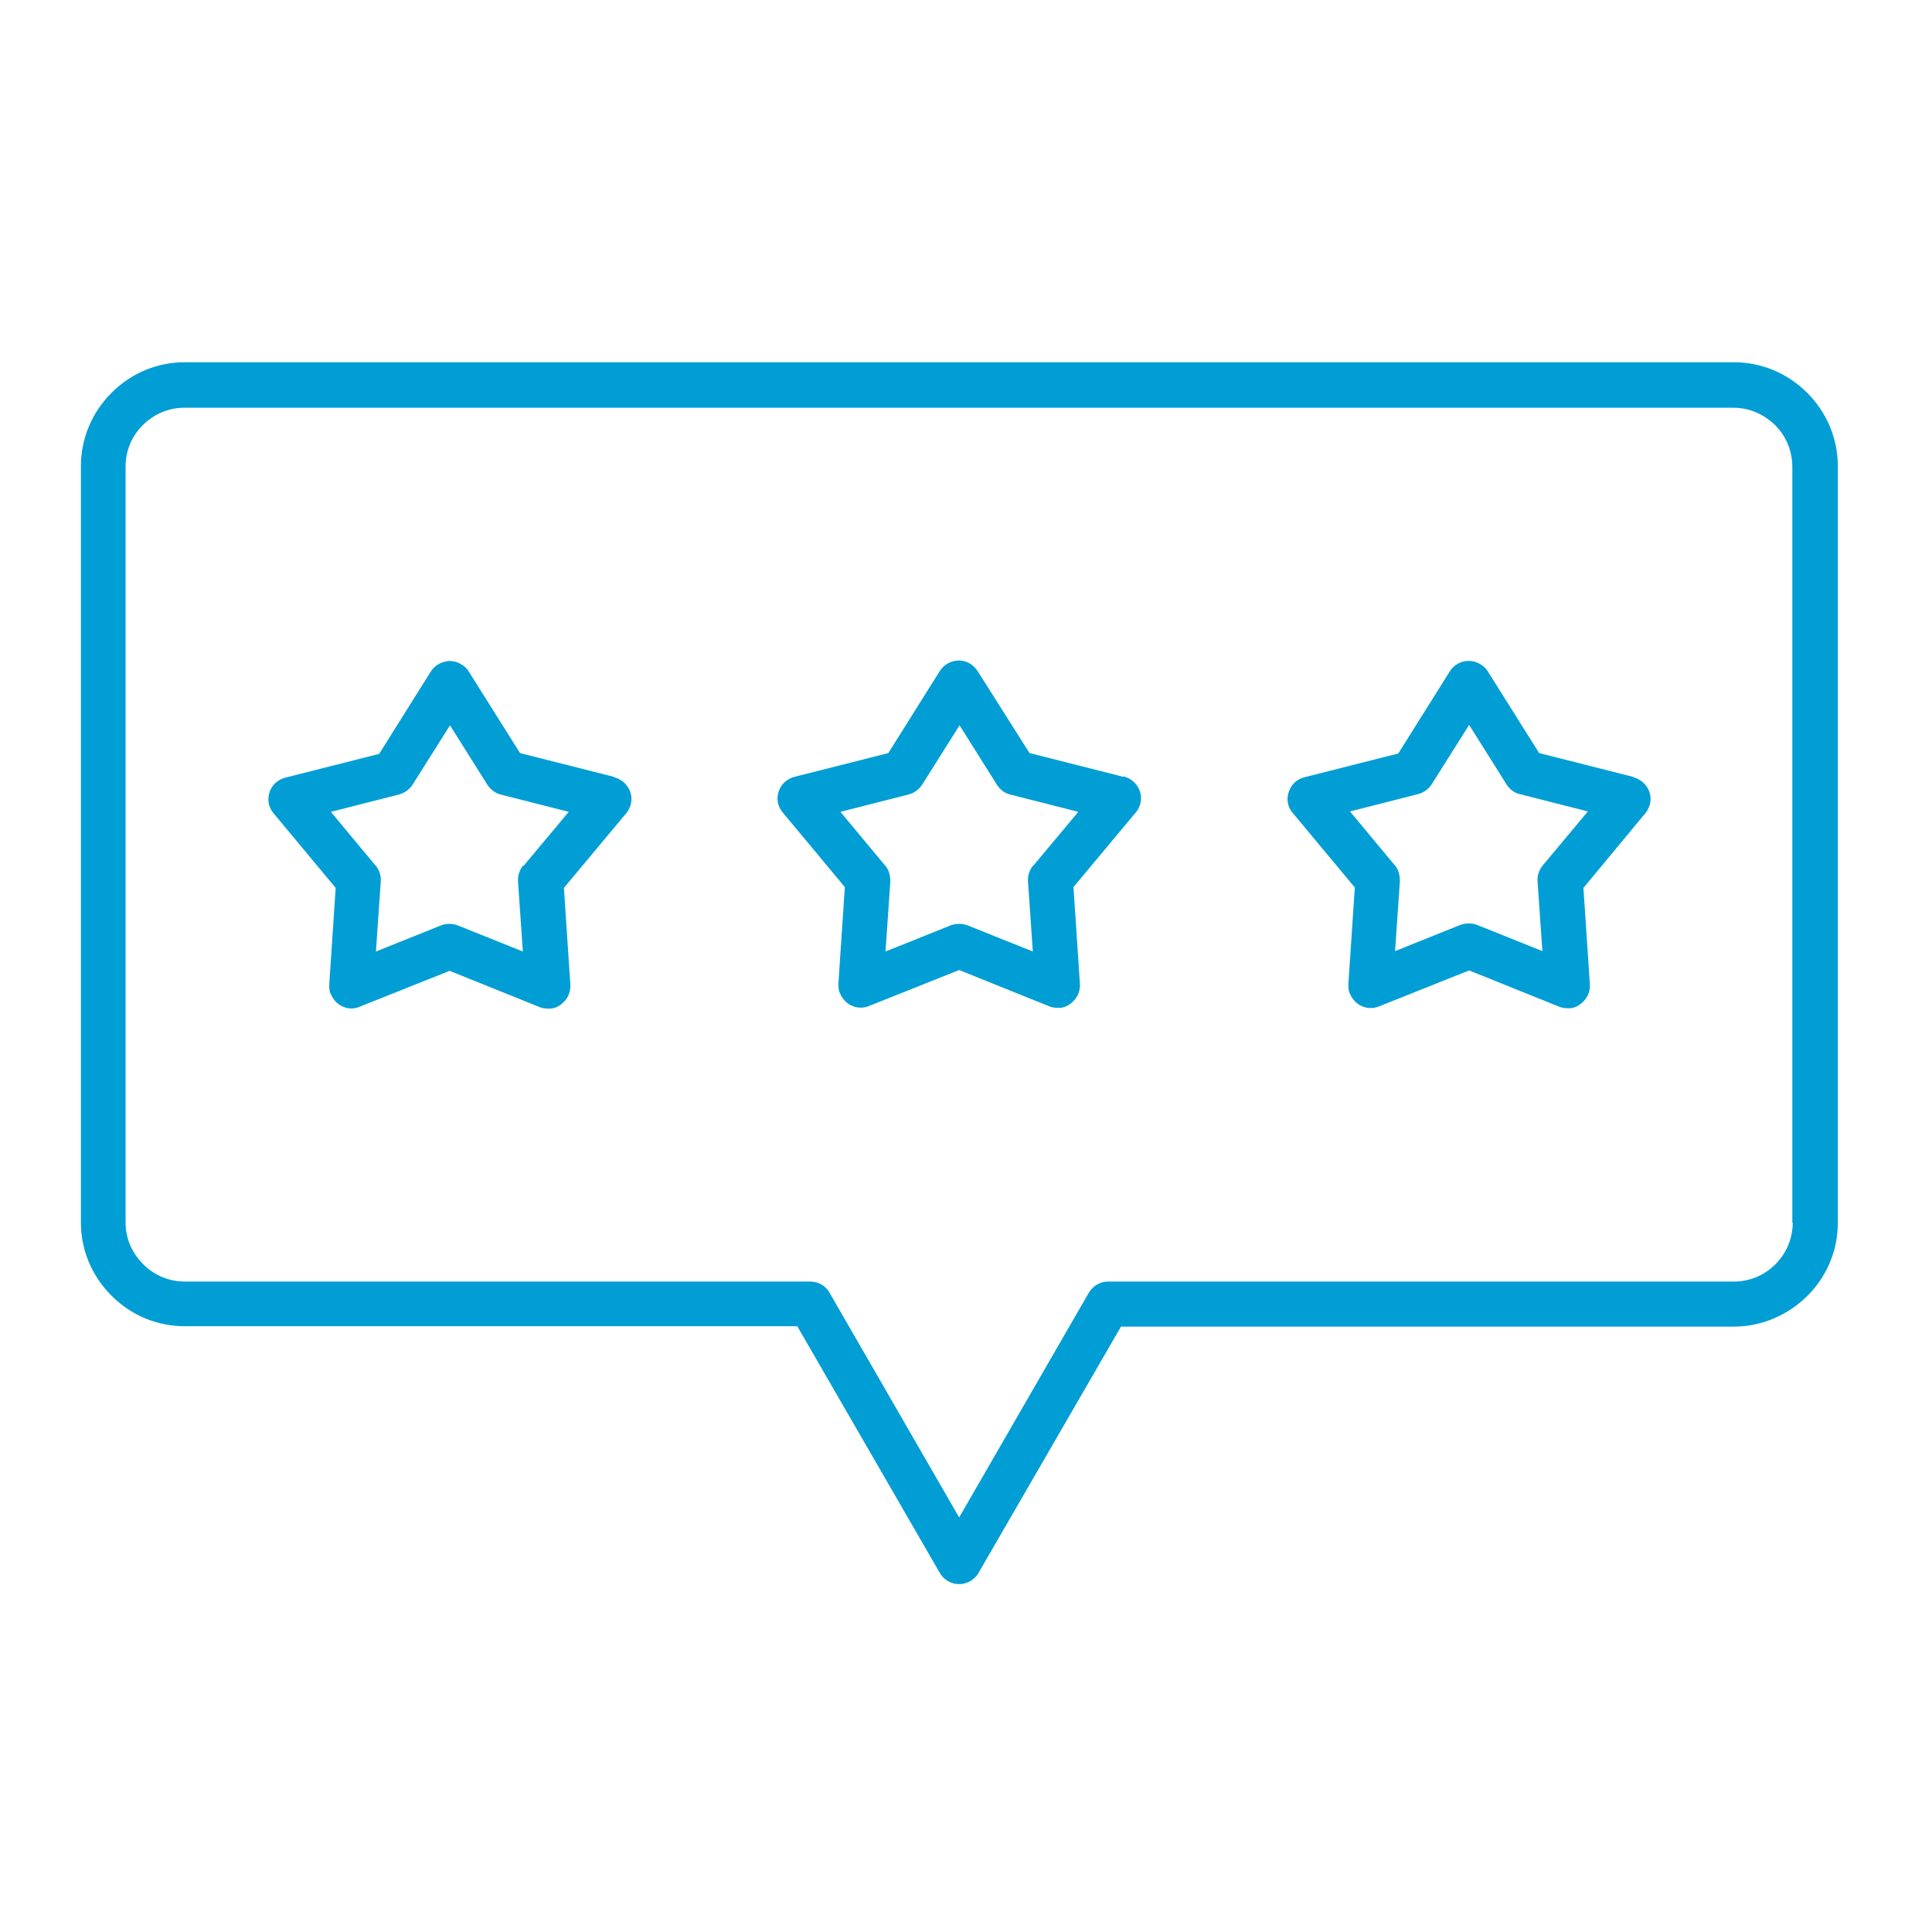 <?xml version="1.0" encoding="UTF-8"?> <svg xmlns="http://www.w3.org/2000/svg" width="48" height="48" viewBox="0 0 48 48" fill="none"><g id="review"><g id="Vector"><path d="M15.25 19.3L12.92 18.71L11.65 16.69C11.61 16.62 11.55 16.56 11.47 16.51C11.34 16.43 11.19 16.4 11.05 16.44C10.91 16.47 10.78 16.56 10.7 16.69L9.42 18.73L7.09 19.32C7.01 19.34 6.93 19.38 6.87 19.43C6.63 19.63 6.6 19.98 6.8 20.21L8.34 22.06L8.18 24.46C8.18 24.54 8.18 24.63 8.22 24.7C8.28 24.84 8.38 24.95 8.52 25.01C8.66 25.07 8.81 25.07 8.94 25.01L11.17 24.12L13.38 25.01C13.46 25.05 13.55 25.06 13.65 25.06C13.8 25.06 13.93 24.98 14.03 24.87C14.13 24.76 14.18 24.61 14.17 24.46L14.01 22.06L15.52 20.25C15.6 20.17 15.64 20.09 15.67 19.99C15.75 19.69 15.56 19.39 15.26 19.31L15.25 19.3ZM13 21.5C12.91 21.61 12.86 21.75 12.87 21.9L12.99 23.64L11.37 22.99C11.24 22.94 11.09 22.94 10.96 22.99L9.34 23.64L9.46 21.9C9.47 21.75 9.42 21.59 9.31 21.48L8.22 20.17L9.91 19.74C10.06 19.7 10.18 19.61 10.26 19.48L11.18 18.02L12.11 19.5C12.19 19.62 12.31 19.71 12.44 19.74L14.13 20.17L13.01 21.51L13 21.5Z" fill="#009ED5"></path><path d="M40.57 19.3L38.24 18.71L36.97 16.69C36.93 16.62 36.87 16.56 36.79 16.51C36.53 16.34 36.18 16.42 36.02 16.68L34.74 18.72L32.41 19.31C32.33 19.33 32.25 19.37 32.19 19.42C32.08 19.51 32.01 19.65 31.99 19.8C31.98 19.95 32.02 20.09 32.12 20.2L33.66 22.05L33.5 24.45C33.5 24.53 33.5 24.62 33.54 24.69C33.6 24.83 33.7 24.94 33.84 25C33.98 25.06 34.13 25.06 34.27 25L36.5 24.11L38.71 25C38.8 25.04 38.88 25.05 38.98 25.05C39.13 25.05 39.26 24.97 39.36 24.86C39.46 24.75 39.51 24.6 39.5 24.46L39.34 22.06L40.84 20.25C40.92 20.17 40.96 20.08 40.99 19.99C41.07 19.69 40.88 19.39 40.58 19.31L40.57 19.3ZM38.33 21.5C38.24 21.61 38.19 21.75 38.2 21.89L38.32 23.63L36.7 22.98C36.57 22.93 36.42 22.93 36.28 22.98L34.66 23.63L34.78 21.89C34.78 21.73 34.74 21.58 34.63 21.47L33.54 20.16L35.23 19.73C35.38 19.69 35.5 19.6 35.58 19.47L36.5 18.01L37.43 19.49C37.51 19.61 37.62 19.7 37.76 19.73L39.45 20.16L38.33 21.5Z" fill="#009ED5"></path><path d="M27.91 19.3L25.58 18.71L25.54 18.65L24.3 16.69C24.25 16.61 24.19 16.55 24.12 16.5C23.86 16.33 23.52 16.41 23.35 16.67L22.07 18.71L19.74 19.3C19.66 19.32 19.58 19.36 19.52 19.41C19.28 19.61 19.25 19.96 19.45 20.19L20.99 22.04L20.83 24.44C20.83 24.52 20.83 24.61 20.87 24.68C20.93 24.82 21.03 24.93 21.17 24.99C21.31 25.05 21.46 25.05 21.6 24.99L23.83 24.1L26.04 24.99C26.12 25.03 26.21 25.04 26.31 25.04C26.46 25.04 26.59 24.96 26.69 24.85C26.79 24.74 26.84 24.59 26.83 24.44L26.67 22.04L28.18 20.23C28.26 20.15 28.3 20.07 28.33 19.97C28.41 19.67 28.22 19.37 27.92 19.29L27.91 19.3ZM25.67 21.5C25.58 21.61 25.53 21.75 25.54 21.9L25.66 23.64L24.04 22.99C23.91 22.94 23.76 22.94 23.62 22.99L22 23.64L22.12 21.9C22.12 21.74 22.08 21.59 21.97 21.48L20.88 20.17L22.57 19.74C22.72 19.7 22.84 19.61 22.92 19.48L23.84 18.02L24.77 19.5C24.85 19.62 24.96 19.71 25.1 19.74L26.79 20.17L25.67 21.51V21.5Z" fill="#009ED5"></path><path d="M4.59 9C3.9 9 3.26 9.27 2.77 9.76C2.28 10.25 2.01 10.9 2.01 11.58V30.37C2.01 31.06 2.28 31.7 2.77 32.19L2.81 32.23C3.3 32.7 3.93 32.95 4.59 32.95H19.81L19.86 33.04L23.35 39.08C23.5 39.34 23.84 39.44 24.11 39.28C24.19 39.23 24.27 39.16 24.31 39.08L27.85 32.96H43.07C43.75 32.96 44.4 32.69 44.9 32.2C45.39 31.71 45.66 31.07 45.66 30.38V11.58C45.66 10.9 45.39 10.25 44.9 9.76C44.41 9.27 43.76 9 43.08 9H4.59ZM44.54 30.37C44.54 30.76 44.39 31.13 44.11 31.41C43.83 31.69 43.47 31.84 43.07 31.84H27.53C27.33 31.84 27.15 31.95 27.05 32.12L23.83 37.7L20.64 32.17C20.54 31.96 20.35 31.84 20.13 31.84H4.59C4.22 31.84 3.86 31.7 3.59 31.44L3.55 31.4C3.27 31.12 3.12 30.76 3.12 30.37V11.59C3.12 11.2 3.27 10.84 3.55 10.56C3.83 10.28 4.2 10.13 4.58 10.13H43.06C43.45 10.13 43.81 10.28 44.1 10.56C44.38 10.84 44.53 11.21 44.53 11.6V30.39L44.54 30.37Z" fill="#009ED5"></path></g></g></svg> 